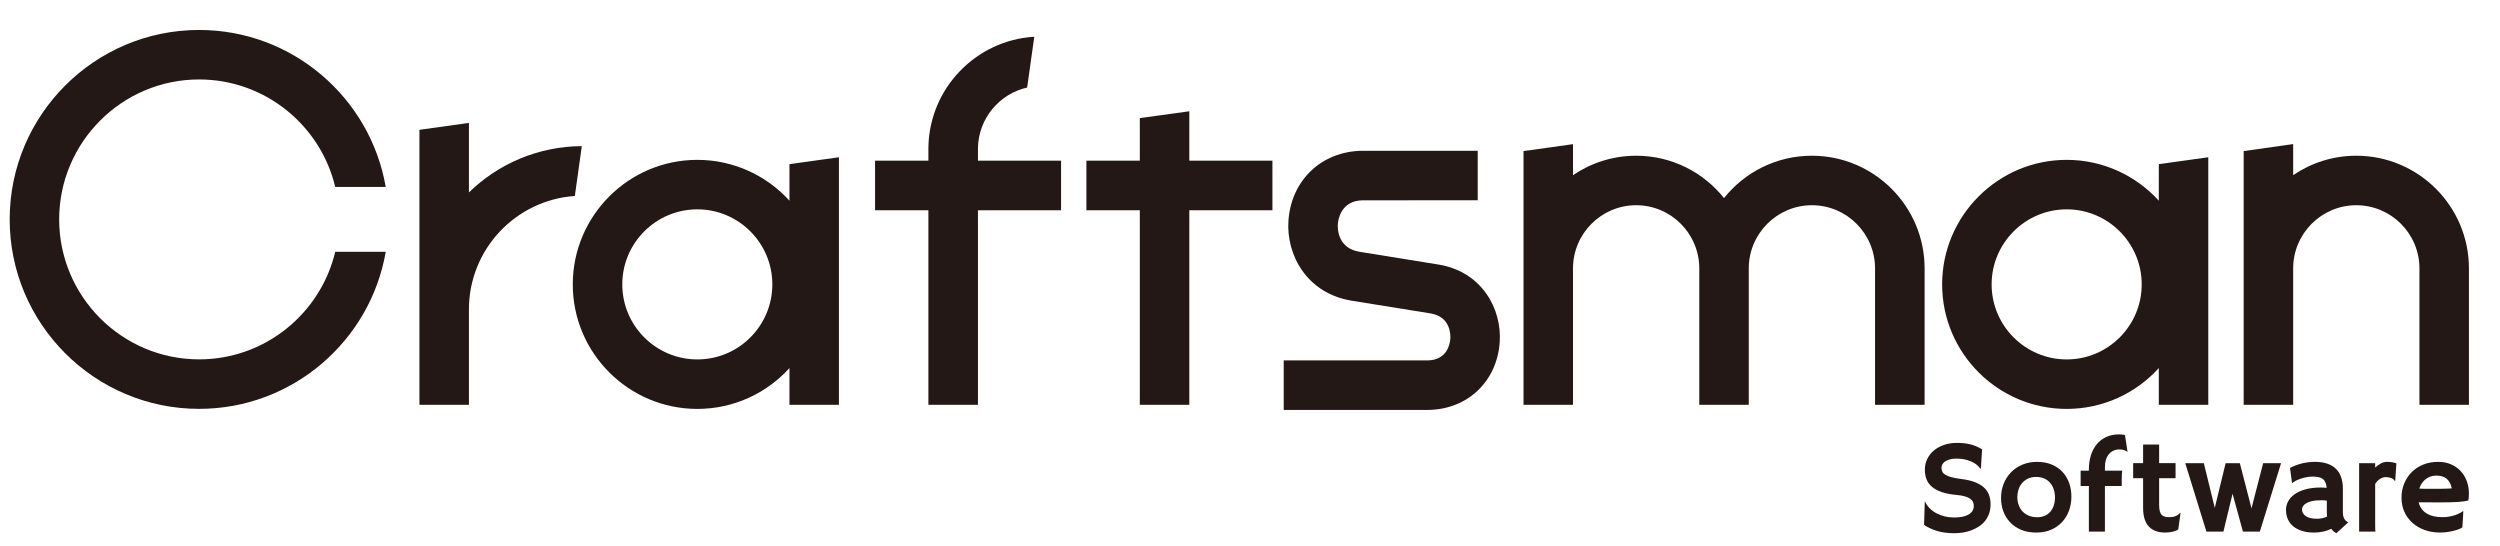 <?xml version="1.0" encoding="utf-8"?>
<svg xmlns="http://www.w3.org/2000/svg" xmlns:xlink="http://www.w3.org/1999/xlink" width="229px" height="50px" viewBox="0 0 229 50" version="1.1">
 
 <g id="New-Group-Copy">
  <g id="g368">
   <path id="path370" d="M176.309 45.958 L176.334 45.94 C176.438 46.168 176.577 46.372 176.753 46.552 176.929 46.732 177.134 46.884 177.368 47.01 177.602 47.136 177.857 47.233 178.136 47.301 178.413 47.369 178.706 47.402 179.013 47.402 179.257 47.402 179.489 47.382 179.706 47.344 179.924 47.304 180.114 47.24 180.276 47.154 180.438 47.069 180.565 46.958 180.66 46.824 180.753 46.69 180.8 46.53 180.8 46.342 180.8 46.206 180.774 46.082 180.72 45.97 180.666 45.858 180.576 45.76 180.452 45.673 180.329 45.588 180.165 45.516 179.961 45.46 179.757 45.404 179.505 45.362 179.205 45.334 178.666 45.286 178.213 45.198 177.844 45.068 177.477 44.938 177.178 44.774 176.95 44.576 176.724 44.378 176.56 44.149 176.462 43.886 176.365 43.625 176.316 43.338 176.316 43.026 176.316 42.674 176.388 42.349 176.532 42.049 176.674 41.749 176.878 41.489 177.14 41.269 177.401 41.049 177.713 40.877 178.072 40.754 178.432 40.63 178.828 40.569 179.26 40.569 179.524 40.569 179.764 40.582 179.982 40.61 180.2 40.638 180.401 40.678 180.588 40.73 180.774 40.782 180.946 40.845 181.106 40.918 181.266 40.993 181.418 41.073 181.561 41.161 L181.448 42.925 181.405 42.936 C181.31 42.792 181.185 42.662 181.034 42.546 180.882 42.43 180.71 42.333 180.518 42.253 180.328 42.173 180.12 42.112 179.897 42.069 179.676 42.028 179.446 42.008 179.205 42.008 178.99 42.008 178.797 42.029 178.629 42.073 178.461 42.117 178.32 42.176 178.201 42.25 178.084 42.324 177.994 42.412 177.932 42.514 177.869 42.616 177.838 42.725 177.838 42.841 177.838 42.981 177.865 43.104 177.916 43.209 177.968 43.316 178.061 43.409 178.196 43.49 178.329 43.573 178.51 43.645 178.741 43.708 178.97 43.769 179.264 43.824 179.618 43.872 180.108 43.932 180.522 44.025 180.866 44.153 181.21 44.281 181.492 44.442 181.709 44.636 181.926 44.83 182.085 45.057 182.185 45.317 182.285 45.576 182.336 45.87 182.336 46.198 182.336 46.514 182.289 46.798 182.197 47.052 182.106 47.306 181.981 47.532 181.822 47.726 181.665 47.922 181.478 48.09 181.262 48.23 181.046 48.37 180.816 48.486 180.569 48.578 180.324 48.67 180.068 48.737 179.802 48.78 179.536 48.821 179.274 48.842 179.013 48.842 178.418 48.842 177.892 48.773 177.437 48.636 176.981 48.497 176.584 48.313 176.244 48.081 Z" fill="#231815" fill-opacity="1" stroke="none"/>
  </g>
  <g id="g372">
   <path id="path374" d="M184.787 45.52 C184.787 45.796 184.83 46.048 184.916 46.279 185.002 46.508 185.126 46.704 185.284 46.867 185.444 47.028 185.636 47.155 185.858 47.244 186.079 47.334 186.328 47.379 186.603 47.379 186.864 47.379 187.094 47.335 187.296 47.247 187.498 47.159 187.668 47.035 187.81 46.876 187.948 46.715 188.055 46.524 188.127 46.303 188.199 46.08 188.235 45.834 188.235 45.563 188.235 45.295 188.198 45.046 188.12 44.816 188.044 44.586 187.932 44.387 187.784 44.219 187.638 44.051 187.456 43.92 187.243 43.827 187.028 43.734 186.783 43.686 186.508 43.686 186.22 43.686 185.968 43.739 185.752 43.844 185.536 43.951 185.358 44.09 185.212 44.262 185.07 44.434 184.962 44.63 184.892 44.85 184.822 45.07 184.787 45.292 184.787 45.52 M183.295 45.623 C183.295 45.163 183.371 44.732 183.528 44.33 183.684 43.928 183.906 43.578 184.194 43.278 184.482 42.979 184.828 42.742 185.238 42.568 185.646 42.394 186.1 42.307 186.603 42.307 187.099 42.307 187.542 42.388 187.931 42.55 188.322 42.712 188.65 42.936 188.919 43.222 189.186 43.507 189.39 43.844 189.53 44.235 189.67 44.624 189.74 45.046 189.74 45.496 189.74 45.944 189.667 46.367 189.524 46.764 189.379 47.162 189.17 47.511 188.894 47.811 188.618 48.111 188.282 48.347 187.883 48.522 187.486 48.695 187.034 48.782 186.526 48.782 185.994 48.782 185.527 48.696 185.123 48.524 184.719 48.352 184.382 48.12 184.112 47.828 183.843 47.538 183.639 47.202 183.5 46.822 183.364 46.442 183.295 46.043 183.295 45.623" fill="#231815" fill-opacity="1" stroke="none"/>
  </g>
  <g id="g376">
   <path id="path378" d="M191.34 44.519 L190.586 44.519 190.586 43.116 191.34 43.116 191.34 43.008 C191.34 42.54 191.402 42.11 191.523 41.716 191.646 41.323 191.823 40.983 192.059 40.698 192.295 40.411 192.587 40.188 192.931 40.028 193.278 39.868 193.675 39.788 194.122 39.788 194.202 39.788 194.296 39.795 194.404 39.807 194.512 39.819 194.594 39.836 194.65 39.86 L194.878 41.366 194.866 41.395 C194.802 41.331 194.704 41.278 194.578 41.234 194.45 41.19 194.308 41.167 194.151 41.167 193.94 41.167 193.752 41.207 193.586 41.284 193.42 41.363 193.279 41.472 193.163 41.615 193.047 41.756 192.959 41.928 192.899 42.13 192.839 42.332 192.81 42.555 192.81 42.798 L192.81 43.116 194.398 43.116 C194.386 43.16 194.374 43.251 194.366 43.388 194.355 43.527 194.35 43.728 194.35 43.991 L194.35 44.519 192.81 44.519 192.81 48.692 191.34 48.692 Z" fill="#231815" fill-opacity="1" stroke="none"/>
  </g>
  <g id="g380">
   <path id="path382" d="M196.308 43.806 L195.403 43.806 C195.399 43.75 195.396 43.693 195.396 43.631 L195.396 43.451 195.396 42.786 195.396 42.529 C195.396 42.461 195.399 42.426 195.403 42.426 L196.308 42.426 196.308 40.718 197.777 40.718 197.777 42.426 199.281 42.426 199.281 43.806 197.777 43.806 197.777 46.251 C197.777 46.483 197.797 46.673 197.836 46.818 197.877 46.965 197.936 47.078 198.011 47.161 198.087 47.242 198.181 47.298 198.296 47.329 198.409 47.358 198.541 47.373 198.688 47.373 198.928 47.373 199.132 47.338 199.3 47.269 199.468 47.198 199.599 47.099 199.689 46.971 L199.737 46.971 199.533 48.482 C199.491 48.526 199.425 48.566 199.339 48.602 199.253 48.638 199.156 48.67 199.045 48.698 198.936 48.726 198.819 48.747 198.695 48.761 198.571 48.776 198.448 48.782 198.329 48.782 198.021 48.782 197.741 48.74 197.493 48.653 197.243 48.568 197.029 48.434 196.853 48.251 196.677 48.07 196.543 47.835 196.448 47.55 196.355 47.265 196.308 46.923 196.308 46.527 Z" fill="#231815" fill-opacity="1" stroke="none"/>
  </g>
  <g id="g384">
   <path id="path386" d="M200.169 42.427 L201.871 42.427 202.873 46.521 203.867 42.427 205.169 42.427 206.237 46.564 207.305 42.427 208.946 42.427 207.003 48.692 205.451 48.692 204.503 45.227 203.665 48.692 202.106 48.692 Z" fill="#231815" fill-opacity="1" stroke="none"/>
  </g>
  <g id="g388">
   <path id="path390" d="M210.865 46.66 C210.865 46.912 210.981 47.117 211.213 47.277 211.445 47.437 211.784 47.517 212.232 47.517 212.556 47.517 212.864 47.453 213.156 47.325 213.143 47.205 213.137 47.081 213.137 46.953 L213.137 45.856 C213.065 45.841 212.974 45.832 212.864 45.829 212.755 45.828 212.653 45.826 212.561 45.826 212.253 45.826 211.992 45.852 211.777 45.901 211.56 45.952 211.385 46.017 211.248 46.1 211.113 46.181 211.015 46.27 210.955 46.369 210.895 46.466 210.865 46.564 210.865 46.66 M209.396 46.702 C209.396 46.442 209.458 46.189 209.585 45.944 209.711 45.697 209.903 45.48 210.164 45.29 210.422 45.1 210.755 44.946 211.156 44.83 211.559 44.716 212.032 44.657 212.58 44.657 212.615 44.657 212.653 44.658 212.69 44.66 212.728 44.662 212.768 44.662 212.808 44.662 L213.119 44.688 C213.104 44.488 213.067 44.322 213.01 44.189 212.955 44.057 212.875 43.952 212.769 43.872 212.663 43.792 212.533 43.736 212.378 43.704 212.225 43.672 212.04 43.656 211.824 43.656 211.665 43.656 211.493 43.672 211.312 43.704 211.129 43.736 210.952 43.78 210.781 43.836 210.609 43.892 210.451 43.956 210.307 44.028 210.164 44.1 210.049 44.176 209.965 44.256 L209.948 44.244 209.768 42.865 C210.07 42.697 210.422 42.562 210.82 42.46 211.219 42.358 211.628 42.306 212.052 42.306 212.484 42.306 212.86 42.362 213.181 42.472 213.504 42.581 213.771 42.742 213.98 42.952 214.189 43.161 214.345 43.416 214.449 43.716 214.555 44.016 214.607 44.354 214.607 44.729 L214.607 46.9 C214.607 47.152 214.646 47.352 214.727 47.498 214.805 47.648 214.93 47.764 215.099 47.848 L214.012 48.842 C213.825 48.746 213.669 48.612 213.545 48.44 213.305 48.556 213.053 48.642 212.785 48.698 212.52 48.754 212.249 48.782 211.974 48.782 211.569 48.782 211.209 48.734 210.892 48.638 210.573 48.542 210.304 48.406 210.083 48.228 209.86 48.049 209.69 47.832 209.572 47.574 209.455 47.316 209.396 47.025 209.396 46.702" fill="#231815" fill-opacity="1" stroke="none"/>
  </g>
  <g id="g392">
   <path id="path394" d="M216.096 42.427 L217.566 42.427 217.566 42.828 C217.713 42.689 217.881 42.567 218.068 42.463 218.257 42.359 218.453 42.307 218.657 42.307 218.816 42.307 218.972 42.319 219.124 42.343 219.276 42.367 219.404 42.401 219.508 42.445 L219.401 44.057 219.376 44.076 C219.308 43.944 219.193 43.849 219.034 43.791 218.874 43.733 218.702 43.704 218.518 43.704 218.35 43.704 218.178 43.76 218.006 43.872 217.832 43.984 217.685 44.136 217.566 44.328 L217.566 48.021 C217.566 48.225 217.568 48.375 217.57 48.471 217.574 48.567 217.581 48.64 217.589 48.692 L216.096 48.692 Z" fill="#231815" fill-opacity="1" stroke="none"/>
  </g>
  <g id="g396">
   <path id="path398" d="M221.61 44.753 C221.705 44.761 221.821 44.767 221.958 44.771 222.093 44.775 222.233 44.777 222.377 44.777 L222.791 44.777 223.114 44.777 C223.206 44.777 223.315 44.776 223.441 44.775 223.567 44.772 223.697 44.771 223.834 44.768 223.97 44.767 224.102 44.761 224.233 44.756 224.362 44.751 224.479 44.743 224.582 44.735 224.511 44.364 224.362 44.076 224.137 43.872 223.911 43.668 223.583 43.565 223.157 43.565 222.969 43.565 222.793 43.595 222.629 43.653 222.465 43.711 222.317 43.792 222.186 43.896 222.053 44 221.938 44.124 221.841 44.271 221.743 44.416 221.665 44.577 221.61 44.753 M219.978 45.599 C219.978 45.139 220.058 44.709 220.218 44.309 220.378 43.909 220.603 43.561 220.897 43.263 221.189 42.965 221.541 42.732 221.954 42.561 222.367 42.392 222.83 42.307 223.342 42.307 223.774 42.307 224.163 42.381 224.511 42.532 224.859 42.681 225.154 42.888 225.395 43.149 225.638 43.411 225.825 43.719 225.957 44.069 226.087 44.421 226.154 44.799 226.154 45.203 226.154 45.355 226.146 45.488 226.134 45.604 226.119 45.72 226.102 45.803 226.082 45.851 225.982 45.879 225.851 45.903 225.69 45.925 225.527 45.948 225.342 45.965 225.133 45.979 224.922 45.993 224.691 46.003 224.439 46.009 224.187 46.015 223.921 46.019 223.641 46.019 L223.147 46.019 C222.958 46.019 222.765 46.017 222.573 46.015 222.378 46.013 222.19 46.012 222.009 46.012 L221.549 46.012 C221.653 46.448 221.891 46.783 222.262 47.02 222.635 47.255 223.126 47.373 223.738 47.373 223.97 47.373 224.187 47.353 224.391 47.313 224.595 47.273 224.779 47.224 224.943 47.164 225.107 47.104 225.249 47.04 225.369 46.975 225.489 46.908 225.579 46.849 225.638 46.797 225.631 46.993 225.621 47.209 225.609 47.445 225.597 47.681 225.577 47.971 225.549 48.315 225.449 48.383 225.319 48.444 225.162 48.5 225.003 48.556 224.831 48.605 224.646 48.647 224.461 48.689 224.269 48.723 224.071 48.747 223.873 48.771 223.682 48.781 223.498 48.781 222.994 48.781 222.527 48.704 222.098 48.548 221.669 48.392 221.297 48.175 220.982 47.895 220.669 47.615 220.423 47.28 220.246 46.891 220.067 46.501 219.978 46.071 219.978 45.599" fill="#231815" fill-opacity="1" stroke="none"/>
  </g>
  <g id="g400">
   <path id="path402" d="M53.294 13.385 L52.655 17.952 C47.247 18.318 42.954 22.832 42.954 28.338 L42.954 37.078 38.42 37.078 38.42 11.891 42.954 11.258 42.954 17.625 C45.627 15.018 49.28 13.405 53.294 13.385" fill="#231815" fill-opacity="1" stroke="none"/>
  </g>
  <g id="g404">
   <path id="path406" d="M63.874 32.923 C60.086 32.923 57.001 29.843 57.001 26.049 57.001 22.263 60.086 19.176 63.874 19.176 67.668 19.176 70.746 22.263 70.746 26.049 70.746 29.843 67.668 32.923 63.874 32.923 M72.314 15.037 L72.314 18.383 C70.228 16.089 67.214 14.643 63.874 14.643 57.586 14.643 52.466 19.763 52.466 26.049 52.466 32.343 57.586 37.456 63.874 37.456 67.214 37.456 70.228 36.016 72.314 33.716 L72.314 37.079 76.846 37.079 76.846 14.404 Z" fill="#231815" fill-opacity="1" stroke="none"/>
  </g>
  <g id="g408">
   <path id="path410" d="M189.307 32.923 C185.52 32.923 182.433 29.843 182.433 26.049 182.433 22.263 185.52 19.176 189.307 19.176 193.1 19.176 196.18 22.263 196.18 26.049 196.18 29.843 193.1 32.923 189.307 32.923 M197.747 15.037 L197.747 18.383 C195.66 16.089 192.647 14.643 189.307 14.643 183.02 14.643 177.9 19.763 177.9 26.049 177.9 32.343 183.02 37.456 189.307 37.456 192.647 37.456 195.66 36.016 197.747 33.716 L197.747 37.079 202.279 37.079 202.279 14.404 Z" fill="#231815" fill-opacity="1" stroke="none"/>
  </g>
  <g id="g412">
   <path id="path414" d="M176.294 24.585 L176.294 37.078 171.754 37.078 171.754 24.585 C171.754 21.398 169.16 18.798 165.974 18.798 162.787 18.798 160.187 21.398 160.187 24.585 L160.187 37.078 155.655 37.078 155.655 24.585 C155.655 21.398 153.06 18.798 149.875 18.798 146.68 18.798 144.087 21.398 144.087 24.585 L144.087 37.078 139.554 37.078 139.554 13.838 144.087 13.205 144.087 16.045 C145.74 14.925 147.727 14.265 149.875 14.265 153.127 14.265 156.034 15.778 157.92 18.145 159.807 15.778 162.714 14.265 165.974 14.265 171.66 14.265 176.294 18.891 176.294 24.585" fill="#231815" fill-opacity="1" stroke="none"/>
  </g>
  <g id="g416">
   <path id="path418" d="M226.154 24.585 L226.154 37.078 221.621 37.078 221.621 24.585 C221.621 21.398 219.026 18.798 215.834 18.798 212.648 18.798 210.054 21.398 210.054 24.585 L210.054 37.078 205.52 37.078 205.52 13.838 210.054 13.198 210.054 16.045 C211.7 14.925 213.686 14.265 215.834 14.265 221.526 14.265 226.154 18.891 226.154 24.585" fill="#231815" fill-opacity="1" stroke="none"/>
  </g>
  <g id="g420">
   <path id="path422" d="M97.193 14.718 L97.193 19.258 89.58 19.258 89.58 37.078 85.041 37.078 85.041 19.258 80.155 19.258 80.155 14.718 85.041 14.718 85.041 13.545 C85.101 8.118 89.381 3.685 94.74 3.365 L94.087 8.018 C91.548 8.591 89.633 10.845 89.58 13.545 L89.58 14.718 Z" fill="#231815" fill-opacity="1" stroke="none"/>
  </g>
  <g id="g424">
   <path id="path426" d="M116.554 14.718 L116.554 19.258 108.941 19.258 108.941 37.078 104.407 37.078 104.407 19.258 99.514 19.258 99.514 14.718 104.407 14.718 104.407 10.818 108.941 10.192 108.941 14.718 Z" fill="#231815" fill-opacity="1" stroke="none"/>
  </g>
  <g id="g428">
   <path id="path430" d="M130.689 37.55 L117.589 37.55 117.589 33.015 130.781 33.014 C132.569 32.984 132.816 31.491 132.849 31.034 132.873 30.698 132.899 29.008 131.033 28.708 L123.812 27.543 C119.712 26.88 117.795 23.344 118.023 20.194 118.289 16.496 121.053 13.872 124.747 13.812 L124.911 13.812 135.359 13.812 135.359 18.347 124.817 18.348 C122.803 18.38 122.572 20.163 122.547 20.52 122.52 20.887 122.492 22.735 124.535 23.064 L131.756 24.23 C135.733 24.872 137.593 28.302 137.373 31.359 137.115 34.946 134.435 37.491 130.853 37.548 Z" fill="#231815" fill-opacity="1" stroke="none"/>
  </g>
  <g id="g432">
   <path id="path434" d="M18.24 32.918 C11.174 32.918 5.42 27.165 5.42 20.098 5.42 13.031 11.174 7.278 18.24 7.278 24.28 7.278 29.367 11.485 30.708 17.125 L35.333 17.125 C33.92 8.965 26.794 2.745 18.24 2.745 8.667 2.745 0.887 10.525 0.887 20.098 0.887 29.665 8.667 37.451 18.24 37.451 26.794 37.451 33.928 31.225 35.333 23.065 L30.708 23.065 C29.367 28.705 24.287 32.918 18.24 32.918" fill="#231815" fill-opacity="1" stroke="none"/>
  </g>
 </g>
</svg>